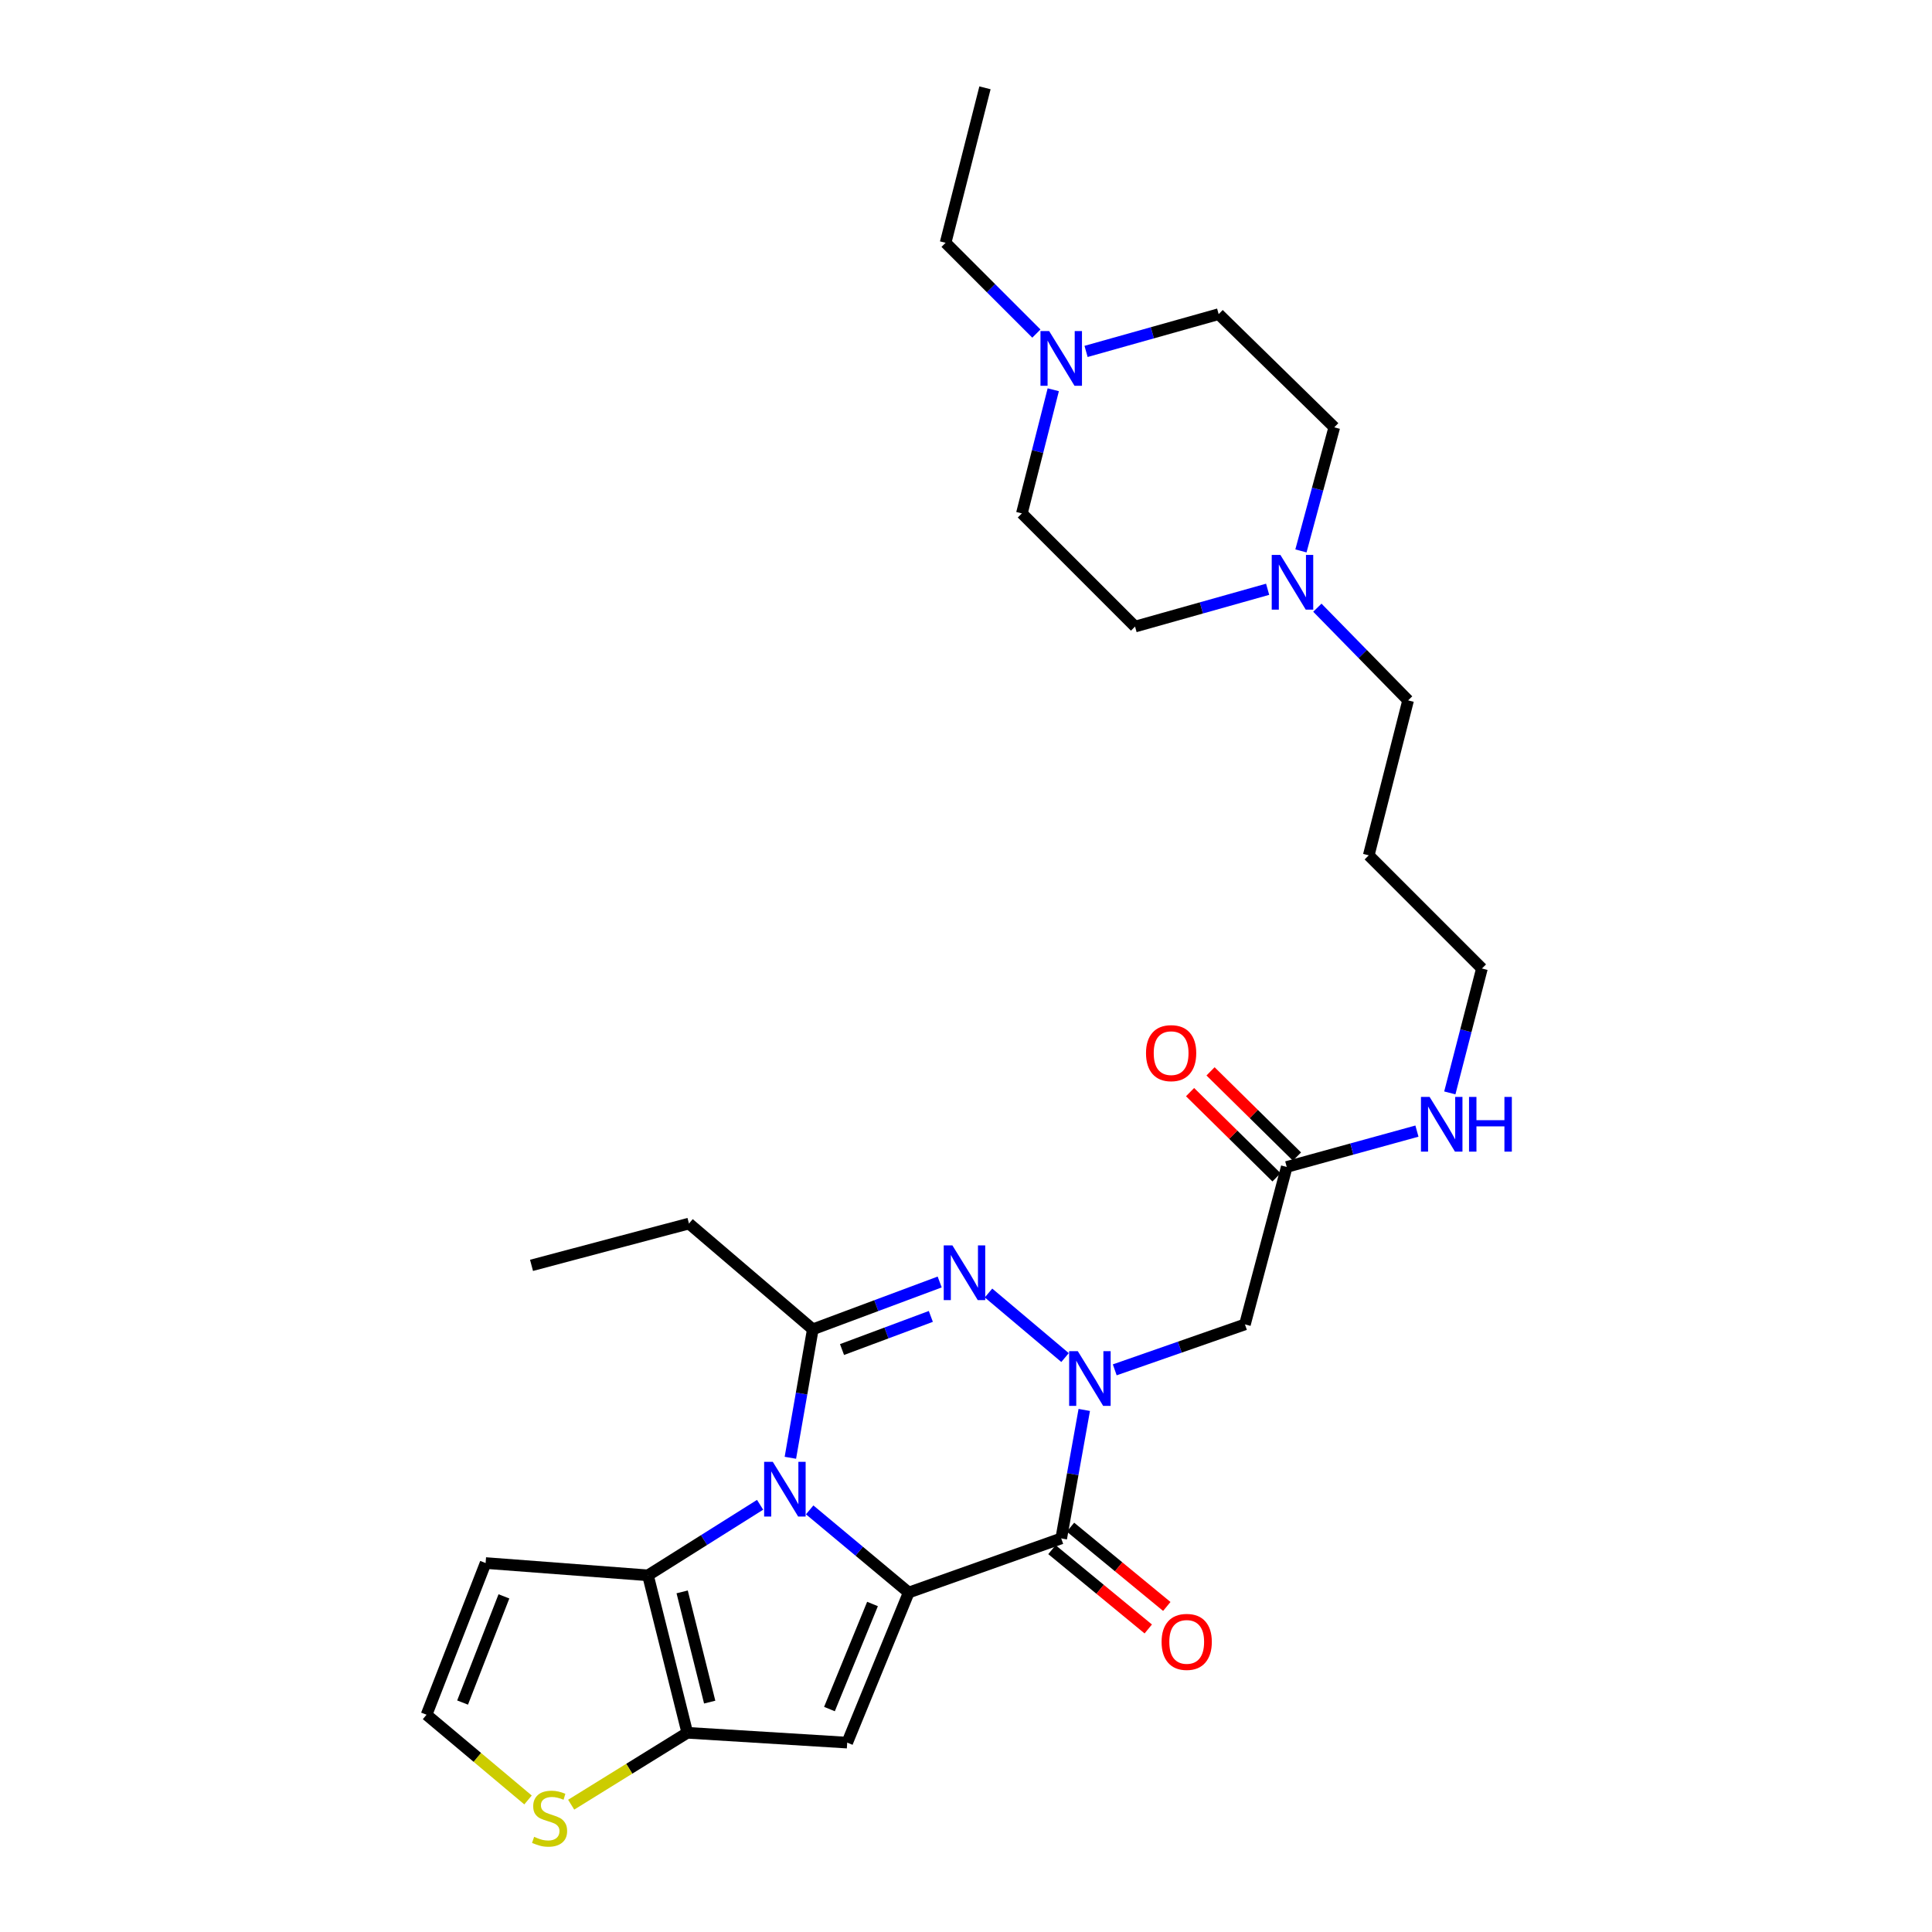 <?xml version='1.0' encoding='iso-8859-1'?>
<svg version='1.1' baseProfile='full'
              xmlns='http://www.w3.org/2000/svg'
                      xmlns:rdkit='http://www.rdkit.org/xml'
                      xmlns:xlink='http://www.w3.org/1999/xlink'
                  xml:space='preserve'
width='1000px' height='1000px' viewBox='0 0 1000 1000'>
<!-- END OF HEADER -->
<rect style='opacity:1.0;fill:#FFFFFF;stroke:none' width='1000' height='1000' x='0' y='0'> </rect>
<path class='bond-0' d='M 470.352,824.294 L 444.718,802.902' style='fill:none;fill-rule:evenodd;stroke:#000000;stroke-width:6px;stroke-linecap:butt;stroke-linejoin:miter;stroke-opacity:1' />
<path class='bond-0' d='M 444.718,802.902 L 419.084,781.51' style='fill:none;fill-rule:evenodd;stroke:#0000FF;stroke-width:6px;stroke-linecap:butt;stroke-linejoin:miter;stroke-opacity:1' />
<path class='bond-2' d='M 470.352,824.294 L 549.288,796.28' style='fill:none;fill-rule:evenodd;stroke:#000000;stroke-width:6px;stroke-linecap:butt;stroke-linejoin:miter;stroke-opacity:1' />
<path class='bond-5' d='M 470.352,824.294 L 438.514,901.981' style='fill:none;fill-rule:evenodd;stroke:#000000;stroke-width:6px;stroke-linecap:butt;stroke-linejoin:miter;stroke-opacity:1' />
<path class='bond-5' d='M 451.61,830.223 L 429.324,884.604' style='fill:none;fill-rule:evenodd;stroke:#000000;stroke-width:6px;stroke-linecap:butt;stroke-linejoin:miter;stroke-opacity:1' />
<path class='bond-4' d='M 409.096,754.546 L 414.9,721.3' style='fill:none;fill-rule:evenodd;stroke:#0000FF;stroke-width:6px;stroke-linecap:butt;stroke-linejoin:miter;stroke-opacity:1' />
<path class='bond-4' d='M 414.9,721.3 L 420.704,688.055' style='fill:none;fill-rule:evenodd;stroke:#000000;stroke-width:6px;stroke-linecap:butt;stroke-linejoin:miter;stroke-opacity:1' />
<path class='bond-6' d='M 393.424,778.879 L 364.405,797.134' style='fill:none;fill-rule:evenodd;stroke:#0000FF;stroke-width:6px;stroke-linecap:butt;stroke-linejoin:miter;stroke-opacity:1' />
<path class='bond-6' d='M 364.405,797.134 L 335.387,815.389' style='fill:none;fill-rule:evenodd;stroke:#000000;stroke-width:6px;stroke-linecap:butt;stroke-linejoin:miter;stroke-opacity:1' />
<path class='bond-1' d='M 561.213,729.782 L 555.251,763.031' style='fill:none;fill-rule:evenodd;stroke:#0000FF;stroke-width:6px;stroke-linecap:butt;stroke-linejoin:miter;stroke-opacity:1' />
<path class='bond-1' d='M 555.251,763.031 L 549.288,796.28' style='fill:none;fill-rule:evenodd;stroke:#000000;stroke-width:6px;stroke-linecap:butt;stroke-linejoin:miter;stroke-opacity:1' />
<path class='bond-3' d='M 551.266,702.67 L 511.655,669.26' style='fill:none;fill-rule:evenodd;stroke:#0000FF;stroke-width:6px;stroke-linecap:butt;stroke-linejoin:miter;stroke-opacity:1' />
<path class='bond-8' d='M 576.994,709.029 L 610.688,697.267' style='fill:none;fill-rule:evenodd;stroke:#0000FF;stroke-width:6px;stroke-linecap:butt;stroke-linejoin:miter;stroke-opacity:1' />
<path class='bond-8' d='M 610.688,697.267 L 644.382,685.506' style='fill:none;fill-rule:evenodd;stroke:#000000;stroke-width:6px;stroke-linecap:butt;stroke-linejoin:miter;stroke-opacity:1' />
<path class='bond-15' d='M 544.491,802.105 L 569.414,822.627' style='fill:none;fill-rule:evenodd;stroke:#000000;stroke-width:6px;stroke-linecap:butt;stroke-linejoin:miter;stroke-opacity:1' />
<path class='bond-15' d='M 569.414,822.627 L 594.338,843.149' style='fill:none;fill-rule:evenodd;stroke:#FF0000;stroke-width:6px;stroke-linecap:butt;stroke-linejoin:miter;stroke-opacity:1' />
<path class='bond-15' d='M 554.085,790.454 L 579.008,810.976' style='fill:none;fill-rule:evenodd;stroke:#000000;stroke-width:6px;stroke-linecap:butt;stroke-linejoin:miter;stroke-opacity:1' />
<path class='bond-15' d='M 579.008,810.976 L 603.932,831.497' style='fill:none;fill-rule:evenodd;stroke:#FF0000;stroke-width:6px;stroke-linecap:butt;stroke-linejoin:miter;stroke-opacity:1' />
<path class='bond-30' d='M 486.378,663.554 L 453.541,675.804' style='fill:none;fill-rule:evenodd;stroke:#0000FF;stroke-width:6px;stroke-linecap:butt;stroke-linejoin:miter;stroke-opacity:1' />
<path class='bond-30' d='M 453.541,675.804 L 420.704,688.055' style='fill:none;fill-rule:evenodd;stroke:#000000;stroke-width:6px;stroke-linecap:butt;stroke-linejoin:miter;stroke-opacity:1' />
<path class='bond-30' d='M 481.802,681.37 L 458.817,689.945' style='fill:none;fill-rule:evenodd;stroke:#0000FF;stroke-width:6px;stroke-linecap:butt;stroke-linejoin:miter;stroke-opacity:1' />
<path class='bond-30' d='M 458.817,689.945 L 435.831,698.52' style='fill:none;fill-rule:evenodd;stroke:#000000;stroke-width:6px;stroke-linecap:butt;stroke-linejoin:miter;stroke-opacity:1' />
<path class='bond-22' d='M 420.704,688.055 L 356.609,633.301' style='fill:none;fill-rule:evenodd;stroke:#000000;stroke-width:6px;stroke-linecap:butt;stroke-linejoin:miter;stroke-opacity:1' />
<path class='bond-7' d='M 438.514,901.981 L 355.746,896.891' style='fill:none;fill-rule:evenodd;stroke:#000000;stroke-width:6px;stroke-linecap:butt;stroke-linejoin:miter;stroke-opacity:1' />
<path class='bond-10' d='M 335.387,815.389 L 251.353,809.025' style='fill:none;fill-rule:evenodd;stroke:#000000;stroke-width:6px;stroke-linecap:butt;stroke-linejoin:miter;stroke-opacity:1' />
<path class='bond-29' d='M 335.387,815.389 L 355.746,896.891' style='fill:none;fill-rule:evenodd;stroke:#000000;stroke-width:6px;stroke-linecap:butt;stroke-linejoin:miter;stroke-opacity:1' />
<path class='bond-29' d='M 353.084,823.956 L 367.335,881.008' style='fill:none;fill-rule:evenodd;stroke:#000000;stroke-width:6px;stroke-linecap:butt;stroke-linejoin:miter;stroke-opacity:1' />
<path class='bond-9' d='M 355.746,896.891 L 325.693,915.497' style='fill:none;fill-rule:evenodd;stroke:#000000;stroke-width:6px;stroke-linecap:butt;stroke-linejoin:miter;stroke-opacity:1' />
<path class='bond-9' d='M 325.693,915.497 L 295.641,934.102' style='fill:none;fill-rule:evenodd;stroke:#CCCC00;stroke-width:6px;stroke-linecap:butt;stroke-linejoin:miter;stroke-opacity:1' />
<path class='bond-11' d='M 644.382,685.506 L 666.015,604.012' style='fill:none;fill-rule:evenodd;stroke:#000000;stroke-width:6px;stroke-linecap:butt;stroke-linejoin:miter;stroke-opacity:1' />
<path class='bond-14' d='M 273.306,931.65 L 247.044,909.596' style='fill:none;fill-rule:evenodd;stroke:#CCCC00;stroke-width:6px;stroke-linecap:butt;stroke-linejoin:miter;stroke-opacity:1' />
<path class='bond-14' d='M 247.044,909.596 L 220.781,887.542' style='fill:none;fill-rule:evenodd;stroke:#000000;stroke-width:6px;stroke-linecap:butt;stroke-linejoin:miter;stroke-opacity:1' />
<path class='bond-31' d='M 251.353,809.025 L 220.781,887.542' style='fill:none;fill-rule:evenodd;stroke:#000000;stroke-width:6px;stroke-linecap:butt;stroke-linejoin:miter;stroke-opacity:1' />
<path class='bond-31' d='M 260.831,826.278 L 239.431,881.24' style='fill:none;fill-rule:evenodd;stroke:#000000;stroke-width:6px;stroke-linecap:butt;stroke-linejoin:miter;stroke-opacity:1' />
<path class='bond-16' d='M 671.313,598.637 L 648.942,576.586' style='fill:none;fill-rule:evenodd;stroke:#000000;stroke-width:6px;stroke-linecap:butt;stroke-linejoin:miter;stroke-opacity:1' />
<path class='bond-16' d='M 648.942,576.586 L 626.57,554.534' style='fill:none;fill-rule:evenodd;stroke:#FF0000;stroke-width:6px;stroke-linecap:butt;stroke-linejoin:miter;stroke-opacity:1' />
<path class='bond-16' d='M 660.718,609.386 L 638.346,587.335' style='fill:none;fill-rule:evenodd;stroke:#000000;stroke-width:6px;stroke-linecap:butt;stroke-linejoin:miter;stroke-opacity:1' />
<path class='bond-16' d='M 638.346,587.335 L 615.975,565.283' style='fill:none;fill-rule:evenodd;stroke:#FF0000;stroke-width:6px;stroke-linecap:butt;stroke-linejoin:miter;stroke-opacity:1' />
<path class='bond-17' d='M 666.015,604.012 L 699.711,594.734' style='fill:none;fill-rule:evenodd;stroke:#000000;stroke-width:6px;stroke-linecap:butt;stroke-linejoin:miter;stroke-opacity:1' />
<path class='bond-17' d='M 699.711,594.734 L 733.406,585.456' style='fill:none;fill-rule:evenodd;stroke:#0000FF;stroke-width:6px;stroke-linecap:butt;stroke-linejoin:miter;stroke-opacity:1' />
<path class='bond-12' d='M 681.862,314.542 L 705.349,338.529' style='fill:none;fill-rule:evenodd;stroke:#0000FF;stroke-width:6px;stroke-linecap:butt;stroke-linejoin:miter;stroke-opacity:1' />
<path class='bond-12' d='M 705.349,338.529 L 728.836,362.516' style='fill:none;fill-rule:evenodd;stroke:#000000;stroke-width:6px;stroke-linecap:butt;stroke-linejoin:miter;stroke-opacity:1' />
<path class='bond-18' d='M 656.127,305.006 L 621.813,314.66' style='fill:none;fill-rule:evenodd;stroke:#0000FF;stroke-width:6px;stroke-linecap:butt;stroke-linejoin:miter;stroke-opacity:1' />
<path class='bond-18' d='M 621.813,314.66 L 587.498,324.314' style='fill:none;fill-rule:evenodd;stroke:#000000;stroke-width:6px;stroke-linecap:butt;stroke-linejoin:miter;stroke-opacity:1' />
<path class='bond-20' d='M 673.363,285.152 L 681.99,253.166' style='fill:none;fill-rule:evenodd;stroke:#0000FF;stroke-width:6px;stroke-linecap:butt;stroke-linejoin:miter;stroke-opacity:1' />
<path class='bond-20' d='M 681.99,253.166 L 690.617,221.179' style='fill:none;fill-rule:evenodd;stroke:#000000;stroke-width:6px;stroke-linecap:butt;stroke-linejoin:miter;stroke-opacity:1' />
<path class='bond-13' d='M 562.144,181.895 L 596.463,172.248' style='fill:none;fill-rule:evenodd;stroke:#0000FF;stroke-width:6px;stroke-linecap:butt;stroke-linejoin:miter;stroke-opacity:1' />
<path class='bond-13' d='M 596.463,172.248 L 630.782,162.601' style='fill:none;fill-rule:evenodd;stroke:#000000;stroke-width:6px;stroke-linecap:butt;stroke-linejoin:miter;stroke-opacity:1' />
<path class='bond-25' d='M 536.432,172.657 L 512.934,149.165' style='fill:none;fill-rule:evenodd;stroke:#0000FF;stroke-width:6px;stroke-linecap:butt;stroke-linejoin:miter;stroke-opacity:1' />
<path class='bond-25' d='M 512.934,149.165 L 489.436,125.674' style='fill:none;fill-rule:evenodd;stroke:#000000;stroke-width:6px;stroke-linecap:butt;stroke-linejoin:miter;stroke-opacity:1' />
<path class='bond-32' d='M 545.168,201.738 L 537.044,233.737' style='fill:none;fill-rule:evenodd;stroke:#0000FF;stroke-width:6px;stroke-linecap:butt;stroke-linejoin:miter;stroke-opacity:1' />
<path class='bond-32' d='M 537.044,233.737 L 528.921,265.736' style='fill:none;fill-rule:evenodd;stroke:#000000;stroke-width:6px;stroke-linecap:butt;stroke-linejoin:miter;stroke-opacity:1' />
<path class='bond-26' d='M 750.42,565.684 L 758.733,533.49' style='fill:none;fill-rule:evenodd;stroke:#0000FF;stroke-width:6px;stroke-linecap:butt;stroke-linejoin:miter;stroke-opacity:1' />
<path class='bond-26' d='M 758.733,533.49 L 767.046,501.296' style='fill:none;fill-rule:evenodd;stroke:#000000;stroke-width:6px;stroke-linecap:butt;stroke-linejoin:miter;stroke-opacity:1' />
<path class='bond-21' d='M 587.498,324.314 L 528.921,265.736' style='fill:none;fill-rule:evenodd;stroke:#000000;stroke-width:6px;stroke-linecap:butt;stroke-linejoin:miter;stroke-opacity:1' />
<path class='bond-19' d='M 630.782,162.601 L 690.617,221.179' style='fill:none;fill-rule:evenodd;stroke:#000000;stroke-width:6px;stroke-linecap:butt;stroke-linejoin:miter;stroke-opacity:1' />
<path class='bond-27' d='M 356.609,633.301 L 275.116,654.942' style='fill:none;fill-rule:evenodd;stroke:#000000;stroke-width:6px;stroke-linecap:butt;stroke-linejoin:miter;stroke-opacity:1' />
<path class='bond-23' d='M 728.836,362.516 L 708.46,442.718' style='fill:none;fill-rule:evenodd;stroke:#000000;stroke-width:6px;stroke-linecap:butt;stroke-linejoin:miter;stroke-opacity:1' />
<path class='bond-24' d='M 708.46,442.718 L 767.046,501.296' style='fill:none;fill-rule:evenodd;stroke:#000000;stroke-width:6px;stroke-linecap:butt;stroke-linejoin:miter;stroke-opacity:1' />
<path class='bond-28' d='M 489.436,125.674 L 509.82,45.455' style='fill:none;fill-rule:evenodd;stroke:#000000;stroke-width:6px;stroke-linecap:butt;stroke-linejoin:miter;stroke-opacity:1' />
<path  class='atom-1' d='M 399.997 756.646
L 409.277 771.646
Q 410.197 773.126, 411.677 775.806
Q 413.157 778.486, 413.237 778.646
L 413.237 756.646
L 416.997 756.646
L 416.997 784.966
L 413.117 784.966
L 403.157 768.566
Q 401.997 766.646, 400.757 764.446
Q 399.557 762.246, 399.197 761.566
L 399.197 784.966
L 395.517 784.966
L 395.517 756.646
L 399.997 756.646
' fill='#0000FF'/>
<path  class='atom-2' d='M 557.869 699.36
L 567.149 714.36
Q 568.069 715.84, 569.549 718.52
Q 571.029 721.2, 571.109 721.36
L 571.109 699.36
L 574.869 699.36
L 574.869 727.68
L 570.989 727.68
L 561.029 711.28
Q 559.869 709.36, 558.629 707.16
Q 557.429 704.96, 557.069 704.28
L 557.069 727.68
L 553.389 727.68
L 553.389 699.36
L 557.869 699.36
' fill='#0000FF'/>
<path  class='atom-4' d='M 492.953 644.606
L 502.233 659.606
Q 503.153 661.086, 504.633 663.766
Q 506.113 666.446, 506.193 666.606
L 506.193 644.606
L 509.953 644.606
L 509.953 672.926
L 506.073 672.926
L 496.113 656.526
Q 494.953 654.606, 493.713 652.406
Q 492.513 650.206, 492.153 649.526
L 492.153 672.926
L 488.473 672.926
L 488.473 644.606
L 492.953 644.606
' fill='#0000FF'/>
<path  class='atom-10' d='M 276.465 950.741
Q 276.785 950.861, 278.105 951.421
Q 279.425 951.981, 280.865 952.341
Q 282.345 952.661, 283.785 952.661
Q 286.465 952.661, 288.025 951.381
Q 289.585 950.061, 289.585 947.781
Q 289.585 946.221, 288.785 945.261
Q 288.025 944.301, 286.825 943.781
Q 285.625 943.261, 283.625 942.661
Q 281.105 941.901, 279.585 941.181
Q 278.105 940.461, 277.025 938.941
Q 275.985 937.421, 275.985 934.861
Q 275.985 931.301, 278.385 929.101
Q 280.825 926.901, 285.625 926.901
Q 288.905 926.901, 292.625 928.461
L 291.705 931.541
Q 288.305 930.141, 285.745 930.141
Q 282.985 930.141, 281.465 931.301
Q 279.945 932.421, 279.985 934.381
Q 279.985 935.901, 280.745 936.821
Q 281.545 937.741, 282.665 938.261
Q 283.825 938.781, 285.745 939.381
Q 288.305 940.181, 289.825 940.981
Q 291.345 941.781, 292.425 943.421
Q 293.545 945.021, 293.545 947.781
Q 293.545 951.701, 290.905 953.821
Q 288.305 955.901, 283.945 955.901
Q 281.425 955.901, 279.505 955.341
Q 277.625 954.821, 275.385 953.901
L 276.465 950.741
' fill='#CCCC00'/>
<path  class='atom-13' d='M 662.724 287.229
L 672.004 302.229
Q 672.924 303.709, 674.404 306.389
Q 675.884 309.069, 675.964 309.229
L 675.964 287.229
L 679.724 287.229
L 679.724 315.549
L 675.844 315.549
L 665.884 299.149
Q 664.724 297.229, 663.484 295.029
Q 662.284 292.829, 661.924 292.149
L 661.924 315.549
L 658.244 315.549
L 658.244 287.229
L 662.724 287.229
' fill='#0000FF'/>
<path  class='atom-14' d='M 543.028 171.349
L 552.308 186.349
Q 553.228 187.829, 554.708 190.509
Q 556.188 193.189, 556.268 193.349
L 556.268 171.349
L 560.028 171.349
L 560.028 199.669
L 556.148 199.669
L 546.188 183.269
Q 545.028 181.349, 543.788 179.149
Q 542.588 176.949, 542.228 176.269
L 542.228 199.669
L 538.548 199.669
L 538.548 171.349
L 543.028 171.349
' fill='#0000FF'/>
<path  class='atom-16' d='M 601.238 849.839
Q 601.238 843.039, 604.598 839.239
Q 607.958 835.439, 614.238 835.439
Q 620.518 835.439, 623.878 839.239
Q 627.238 843.039, 627.238 849.839
Q 627.238 856.719, 623.838 860.639
Q 620.438 864.519, 614.238 864.519
Q 607.998 864.519, 604.598 860.639
Q 601.238 856.759, 601.238 849.839
M 614.238 861.319
Q 618.558 861.319, 620.878 858.439
Q 623.238 855.519, 623.238 849.839
Q 623.238 844.279, 620.878 841.479
Q 618.558 838.639, 614.238 838.639
Q 609.918 838.639, 607.558 841.439
Q 605.238 844.239, 605.238 849.839
Q 605.238 855.559, 607.558 858.439
Q 609.918 861.319, 614.238 861.319
' fill='#FF0000'/>
<path  class='atom-17' d='M 593.172 545.103
Q 593.172 538.303, 596.532 534.503
Q 599.892 530.703, 606.172 530.703
Q 612.452 530.703, 615.812 534.503
Q 619.172 538.303, 619.172 545.103
Q 619.172 551.983, 615.772 555.903
Q 612.372 559.783, 606.172 559.783
Q 599.932 559.783, 596.532 555.903
Q 593.172 552.023, 593.172 545.103
M 606.172 556.583
Q 610.492 556.583, 612.812 553.703
Q 615.172 550.783, 615.172 545.103
Q 615.172 539.543, 612.812 536.743
Q 610.492 533.903, 606.172 533.903
Q 601.852 533.903, 599.492 536.703
Q 597.172 539.503, 597.172 545.103
Q 597.172 550.823, 599.492 553.703
Q 601.852 556.583, 606.172 556.583
' fill='#FF0000'/>
<path  class='atom-18' d='M 739.966 567.766
L 749.246 582.766
Q 750.166 584.246, 751.646 586.926
Q 753.126 589.606, 753.206 589.766
L 753.206 567.766
L 756.966 567.766
L 756.966 596.086
L 753.086 596.086
L 743.126 579.686
Q 741.966 577.766, 740.726 575.566
Q 739.526 573.366, 739.166 572.686
L 739.166 596.086
L 735.486 596.086
L 735.486 567.766
L 739.966 567.766
' fill='#0000FF'/>
<path  class='atom-18' d='M 760.366 567.766
L 764.206 567.766
L 764.206 579.806
L 778.686 579.806
L 778.686 567.766
L 782.526 567.766
L 782.526 596.086
L 778.686 596.086
L 778.686 583.006
L 764.206 583.006
L 764.206 596.086
L 760.366 596.086
L 760.366 567.766
' fill='#0000FF'/>
</svg>
